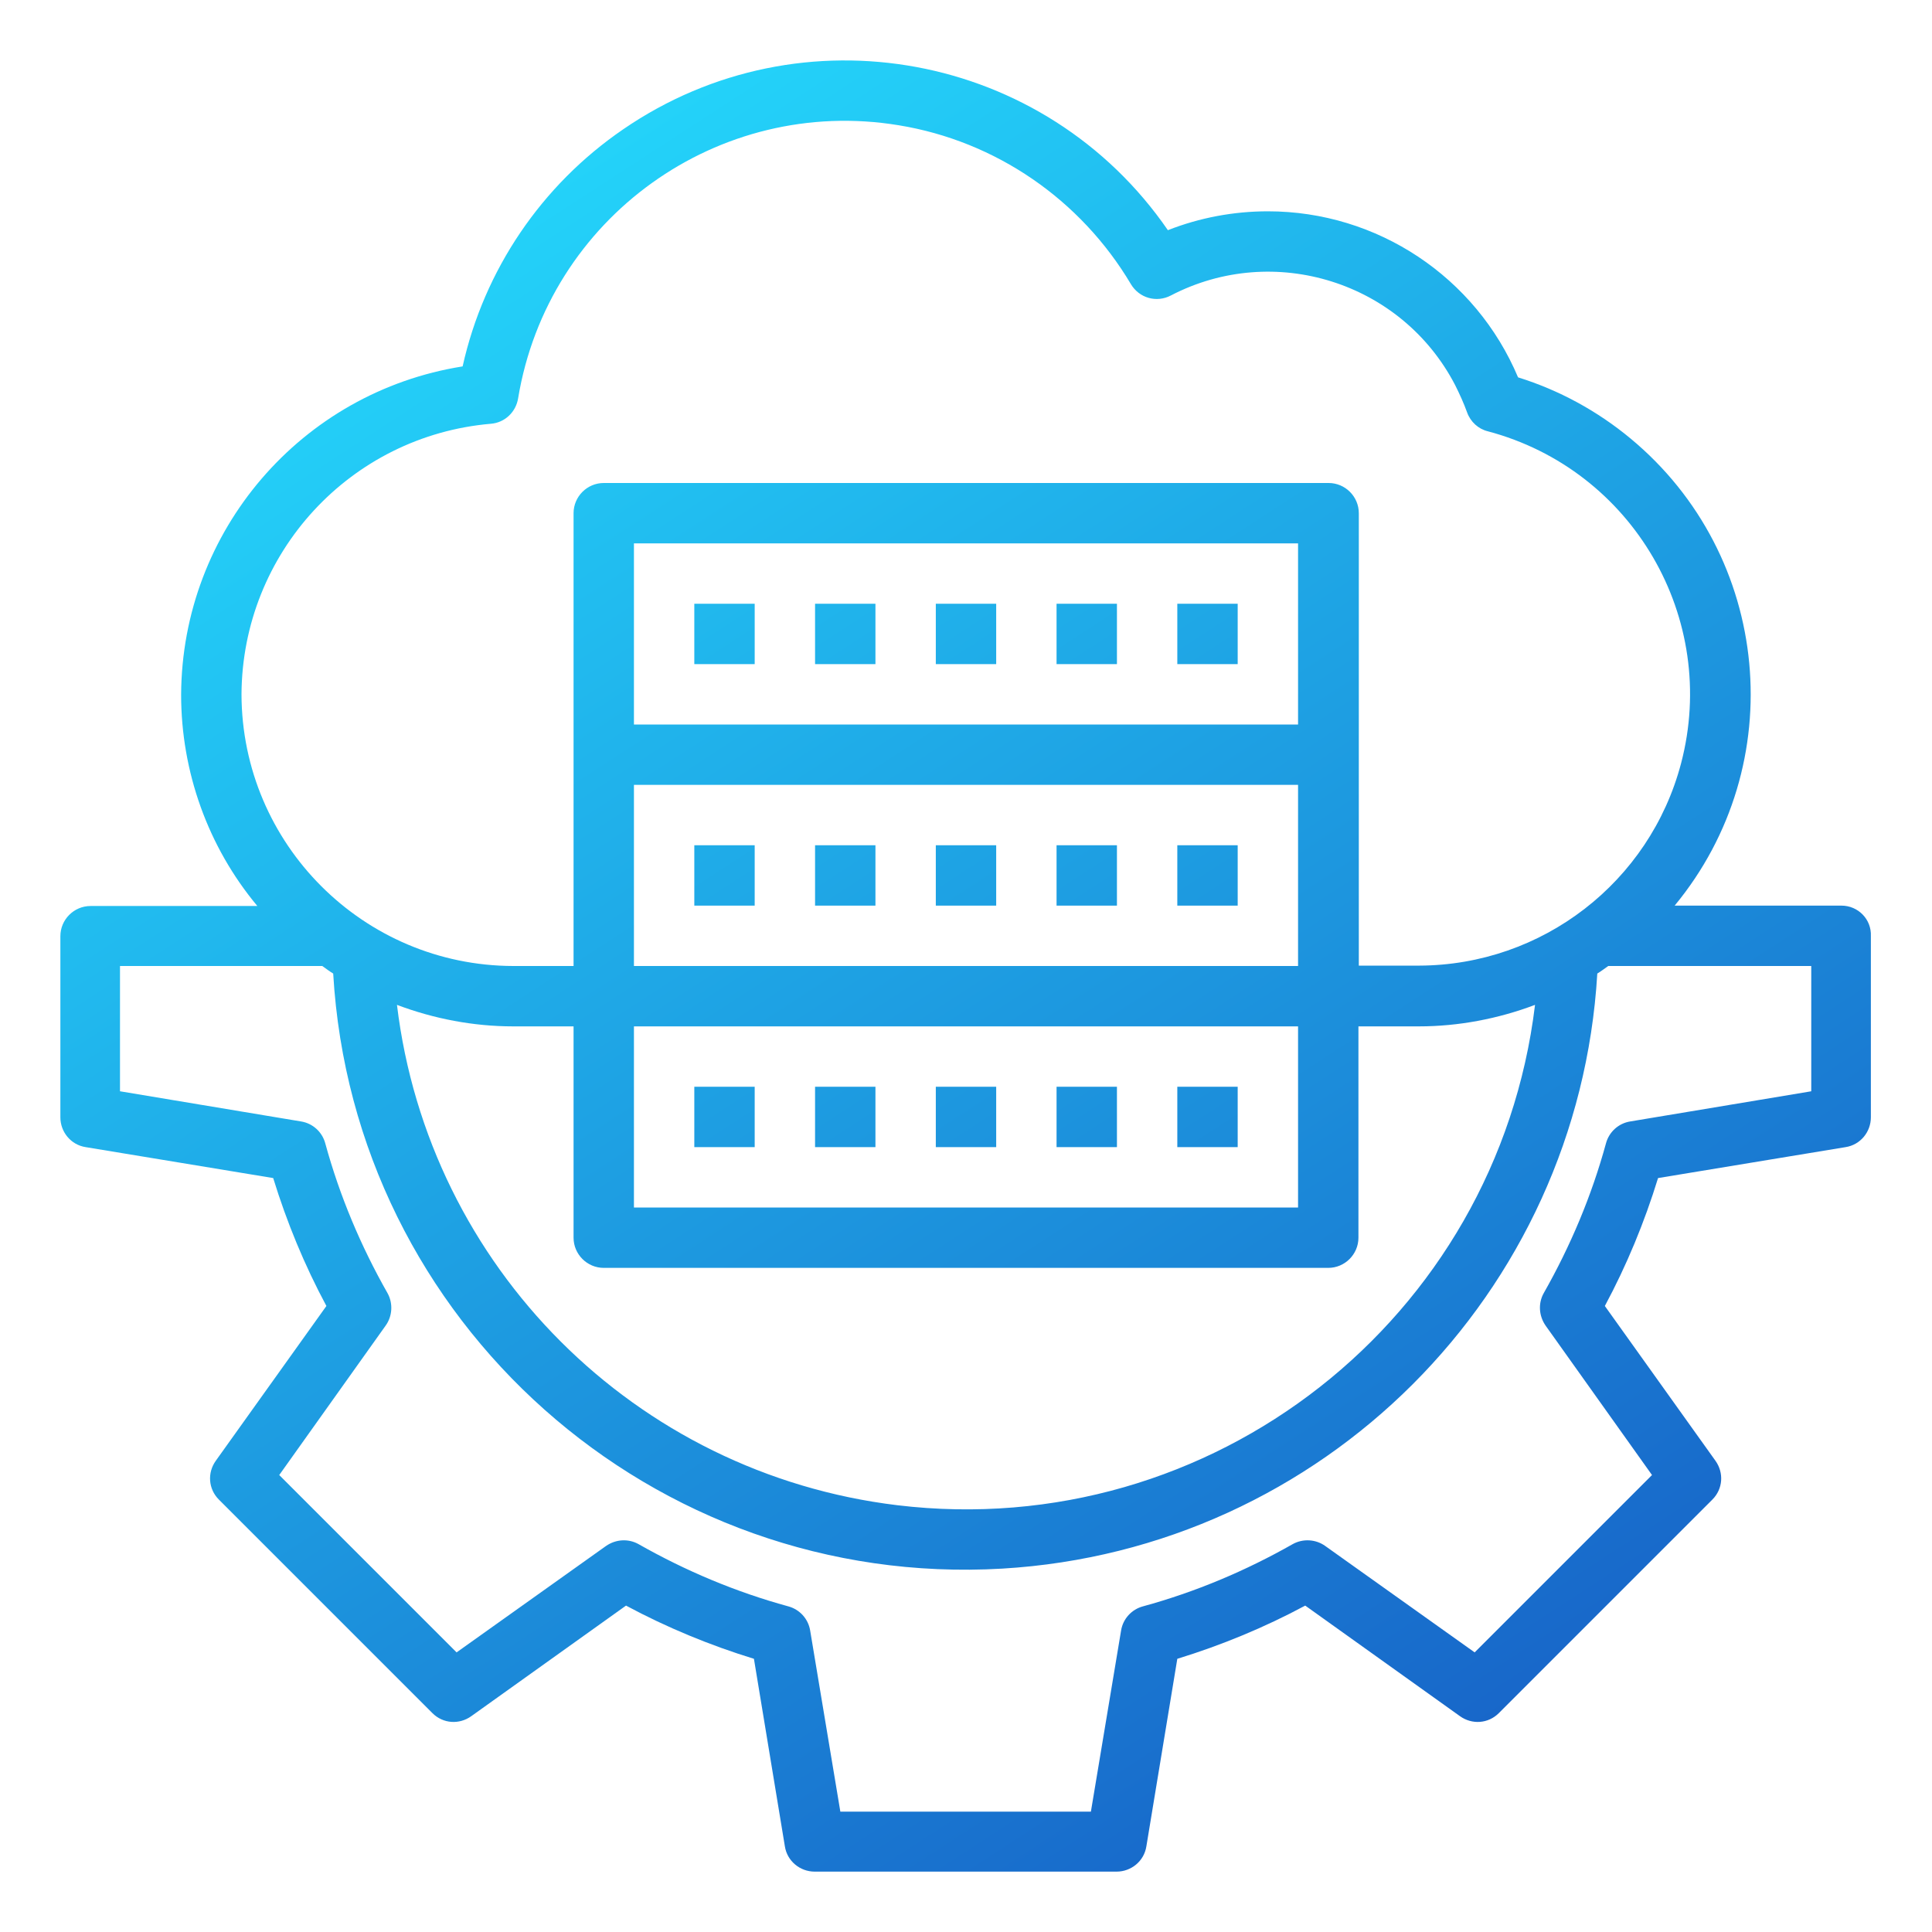 <?xml version="1.0" encoding="utf-8"?>
<!-- Generator: Adobe Illustrator 22.0.1, SVG Export Plug-In . SVG Version: 6.00 Build 0)  -->
<svg version="1.1" id="Слой_1" xmlns="http://www.w3.org/2000/svg" xmlns:xlink="http://www.w3.org/1999/xlink" x="0px" y="0px"
	 viewBox="0 0 512 512" style="enable-background:new 0 0 512 512;" xml:space="preserve">
<style type="text/css">
	.st0{fill:url(#SVGID_1_);}
	.st1{fill:url(#SVGID_2_);}
	.st2{fill:url(#SVGID_3_);}
	.st3{fill:url(#SVGID_4_);}
	.st4{fill:url(#SVGID_5_);}
	.st5{fill:url(#SVGID_6_);}
	.st6{fill:url(#SVGID_7_);}
	.st7{fill:url(#SVGID_8_);}
	.st8{fill:url(#SVGID_9_);}
	.st9{fill:url(#SVGID_10_);}
	.st10{fill:url(#SVGID_11_);}
	.st11{fill:url(#SVGID_12_);}
	.st12{fill:url(#SVGID_13_);}
	.st13{fill:url(#SVGID_14_);}
	.st14{fill:url(#SVGID_15_);}
	.st15{fill:url(#SVGID_16_);}
</style>
<g id="Configuration_cloud_cloud_computing_gear_tool">
	<linearGradient id="SVGID_1_" gradientUnits="userSpaceOnUse" x1="416.169" y1="516.763" x2="91.128" y2="16.244">
		<stop  offset="0" style="stop-color:#1659C3"/>
		<stop  offset="1" style="stop-color:#25DFFF"/>
	</linearGradient>
	<path class="st0" d="M488,240h-44.2c30.9-37.4,25.7-92.8-11.7-123.8c-8.8-7.3-18.9-12.8-29.8-16.2C391.1,73.4,365,56,336,56
		c-9.1,0-18.1,1.7-26.5,5C277,13.8,212.4,1.8,165.1,34.3c-21.6,14.8-36.8,37.2-42.5,62.8c-42.8,6.8-74.4,43.6-74.6,87
		c0,20.4,7.1,40.3,20.2,56H24c-4.4,0-8,3.6-8,8v48c0,3.9,2.8,7.3,6.7,7.9l49.7,8.2c3.6,11.7,8.3,23.1,14.1,33.9l-29.3,41
		c-2.3,3.2-2,7.5,0.8,10.3l56.6,56.6c2.8,2.8,7.1,3.1,10.3,0.8l41-29.3c10.8,5.8,22.2,10.5,33.9,14.1l8.2,49.7
		c0.6,3.9,4,6.7,7.9,6.7h80c3.9,0,7.3-2.8,7.9-6.7l8.2-49.7c11.7-3.6,23.1-8.3,33.9-14.1l41,29.3c3.2,2.3,7.5,2,10.3-0.8l56.6-56.6
		c2.8-2.8,3.1-7.1,0.8-10.3l-29.3-41c5.8-10.8,10.5-22.2,14.1-33.9l49.7-8.2c3.9-0.6,6.7-4,6.7-7.9v-48C496,243.6,492.4,240,488,240
		L488,240z M64,184c0.2-37.4,28.8-68.5,66.1-71.7c3.7-0.3,6.6-3.1,7.2-6.7c7.9-47.9,53.1-80.3,100.9-72.4
		c25.7,4.2,48.2,19.7,61.5,42.1c2.2,3.7,6.8,5,10.6,3c27.3-14.2,61.1-3.6,75.3,23.7c1.2,2.4,2.3,4.8,3.2,7.3c0.9,2.5,3,4.4,5.5,5
		c38.4,10.2,61.3,49.6,51.2,88c-8.3,31.5-36.8,53.5-69.4,53.6h-16V136c0-4.4-3.6-8-8-8H160c-4.4,0-8,3.6-8,8v120h-16
		C96.3,255.9,64.1,223.7,64,184z M160,336h192c4.4,0,8-3.6,8-8v-56h16c10.5,0,21-2,30.8-5.7c-10.1,83.3-85.7,142.6-169,132.6
		c-69.5-8.4-124.2-63.1-132.6-132.6c9.8,3.7,20.3,5.7,30.8,5.7h16v56C152,332.4,155.6,336,160,336L160,336z M344,208v48H168v-48H344
		z M168,192v-48h176v48H168z M344,272v48H168v-48H344z M480,289.2l-48,8c-3.1,0.5-5.6,2.8-6.4,5.8c-3.8,13.9-9.4,27.2-16.5,39.7
		c-1.5,2.7-1.3,6,0.5,8.6l28.2,39.6l-47,47l-39.6-28.2c-2.5-1.8-5.9-2-8.6-0.5c-12.5,7.1-25.8,12.7-39.7,16.5
		c-3,0.8-5.3,3.3-5.8,6.4l-8,48h-66.4l-8-48c-0.5-3.1-2.8-5.6-5.8-6.4c-13.9-3.8-27.2-9.4-39.7-16.5c-2.7-1.5-6-1.3-8.6,0.5
		l-39.6,28.2l-47-47l28.2-39.6c1.8-2.5,2-5.9,0.5-8.6c-7.1-12.5-12.7-25.8-16.5-39.7c-0.8-3-3.3-5.3-6.4-5.8l-48-8V256h53.6
		c1,0.7,1.9,1.4,2.9,2c5.4,92.5,84.8,163.1,177.3,157.7c84.9-5,152.7-72.8,157.7-157.7c1-0.6,1.9-1.3,2.9-2H480L480,289.2z"/>
	<linearGradient id="SVGID_2_" gradientUnits="userSpaceOnUse" x1="417.625" y1="515.431" x2="92.977" y2="15.517">
		<stop  offset="0" style="stop-color:#1659C3"/>
		<stop  offset="1" style="stop-color:#25DFFF"/>
	</linearGradient>
	<path class="st1" d="M184,160h16v16h-16V160z"/>
	<linearGradient id="SVGID_3_" gradientUnits="userSpaceOnUse" x1="440.08" y1="500.734" x2="115.432" y2="0.82">
		<stop  offset="0" style="stop-color:#1659C3"/>
		<stop  offset="1" style="stop-color:#25DFFF"/>
	</linearGradient>
	<path class="st2" d="M216,160h16v16h-16V160z"/>
	<linearGradient id="SVGID_4_" gradientUnits="userSpaceOnUse" x1="462.536" y1="486.037" x2="137.888" y2="-13.877">
		<stop  offset="0" style="stop-color:#1659C3"/>
		<stop  offset="1" style="stop-color:#25DFFF"/>
	</linearGradient>
	<path class="st3" d="M248,160h16v16h-16V160z"/>
	<linearGradient id="SVGID_5_" gradientUnits="userSpaceOnUse" x1="484.991" y1="471.34" x2="160.344" y2="-28.574">
		<stop  offset="0" style="stop-color:#1659C3"/>
		<stop  offset="1" style="stop-color:#25DFFF"/>
	</linearGradient>
	<path class="st4" d="M280,160h16v16h-16V160z"/>
	<linearGradient id="SVGID_6_" gradientUnits="userSpaceOnUse" x1="507.447" y1="456.643" x2="182.799" y2="-43.271">
		<stop  offset="0" style="stop-color:#1659C3"/>
		<stop  offset="1" style="stop-color:#25DFFF"/>
	</linearGradient>
	<path class="st5" d="M312,160h16v16h-16V160z"/>
	<linearGradient id="SVGID_7_" gradientUnits="userSpaceOnUse" x1="455.862" y1="490.485" x2="131.214" y2="-9.429">
		<stop  offset="0" style="stop-color:#1659C3"/>
		<stop  offset="1" style="stop-color:#25DFFF"/>
	</linearGradient>
	<path class="st6" d="M280,224h16v16h-16V224z"/>
	<linearGradient id="SVGID_8_" gradientUnits="userSpaceOnUse" x1="478.318" y1="475.788" x2="153.67" y2="-24.126">
		<stop  offset="0" style="stop-color:#1659C3"/>
		<stop  offset="1" style="stop-color:#25DFFF"/>
	</linearGradient>
	<path class="st7" d="M312,224h16v16h-16V224z"/>
	<linearGradient id="SVGID_9_" gradientUnits="userSpaceOnUse" x1="426.733" y1="509.63" x2="102.085" y2="9.716">
		<stop  offset="0" style="stop-color:#1659C3"/>
		<stop  offset="1" style="stop-color:#25DFFF"/>
	</linearGradient>
	<path class="st8" d="M280,288h16v16h-16V288z"/>
	<linearGradient id="SVGID_10_" gradientUnits="userSpaceOnUse" x1="449.189" y1="494.933" x2="124.541" y2="-4.981">
		<stop  offset="0" style="stop-color:#1659C3"/>
		<stop  offset="1" style="stop-color:#25DFFF"/>
	</linearGradient>
	<path class="st9" d="M312,288h16v16h-16V288z"/>
	<linearGradient id="SVGID_11_" gradientUnits="userSpaceOnUse" x1="388.495" y1="534.576" x2="63.847" y2="34.662">
		<stop  offset="0" style="stop-color:#1659C3"/>
		<stop  offset="1" style="stop-color:#25DFFF"/>
	</linearGradient>
	<path class="st10" d="M184,224h16v16h-16V224z"/>
	<linearGradient id="SVGID_12_" gradientUnits="userSpaceOnUse" x1="410.951" y1="519.879" x2="86.303" y2="19.965">
		<stop  offset="0" style="stop-color:#1659C3"/>
		<stop  offset="1" style="stop-color:#25DFFF"/>
	</linearGradient>
	<path class="st11" d="M216,224h16v16h-16V224z"/>
	<linearGradient id="SVGID_13_" gradientUnits="userSpaceOnUse" x1="433.407" y1="505.182" x2="108.759" y2="5.268">
		<stop  offset="0" style="stop-color:#1659C3"/>
		<stop  offset="1" style="stop-color:#25DFFF"/>
	</linearGradient>
	<path class="st12" d="M248,224h16v16h-16V224z"/>
	<linearGradient id="SVGID_14_" gradientUnits="userSpaceOnUse" x1="359.366" y1="553.721" x2="34.718" y2="53.807">
		<stop  offset="0" style="stop-color:#1659C3"/>
		<stop  offset="1" style="stop-color:#25DFFF"/>
	</linearGradient>
	<path class="st13" d="M184,288h16v16h-16V288z"/>
	<linearGradient id="SVGID_15_" gradientUnits="userSpaceOnUse" x1="381.822" y1="539.024" x2="57.174" y2="39.11">
		<stop  offset="0" style="stop-color:#1659C3"/>
		<stop  offset="1" style="stop-color:#25DFFF"/>
	</linearGradient>
	<path class="st14" d="M216,288h16v16h-16V288z"/>
	<linearGradient id="SVGID_16_" gradientUnits="userSpaceOnUse" x1="404.277" y1="524.327" x2="79.629" y2="24.413">
		<stop  offset="0" style="stop-color:#1659C3"/>
		<stop  offset="1" style="stop-color:#25DFFF"/>
	</linearGradient>
	<path class="st15" d="M248,288h16v16h-16V288z"/>
</g>
</svg>
